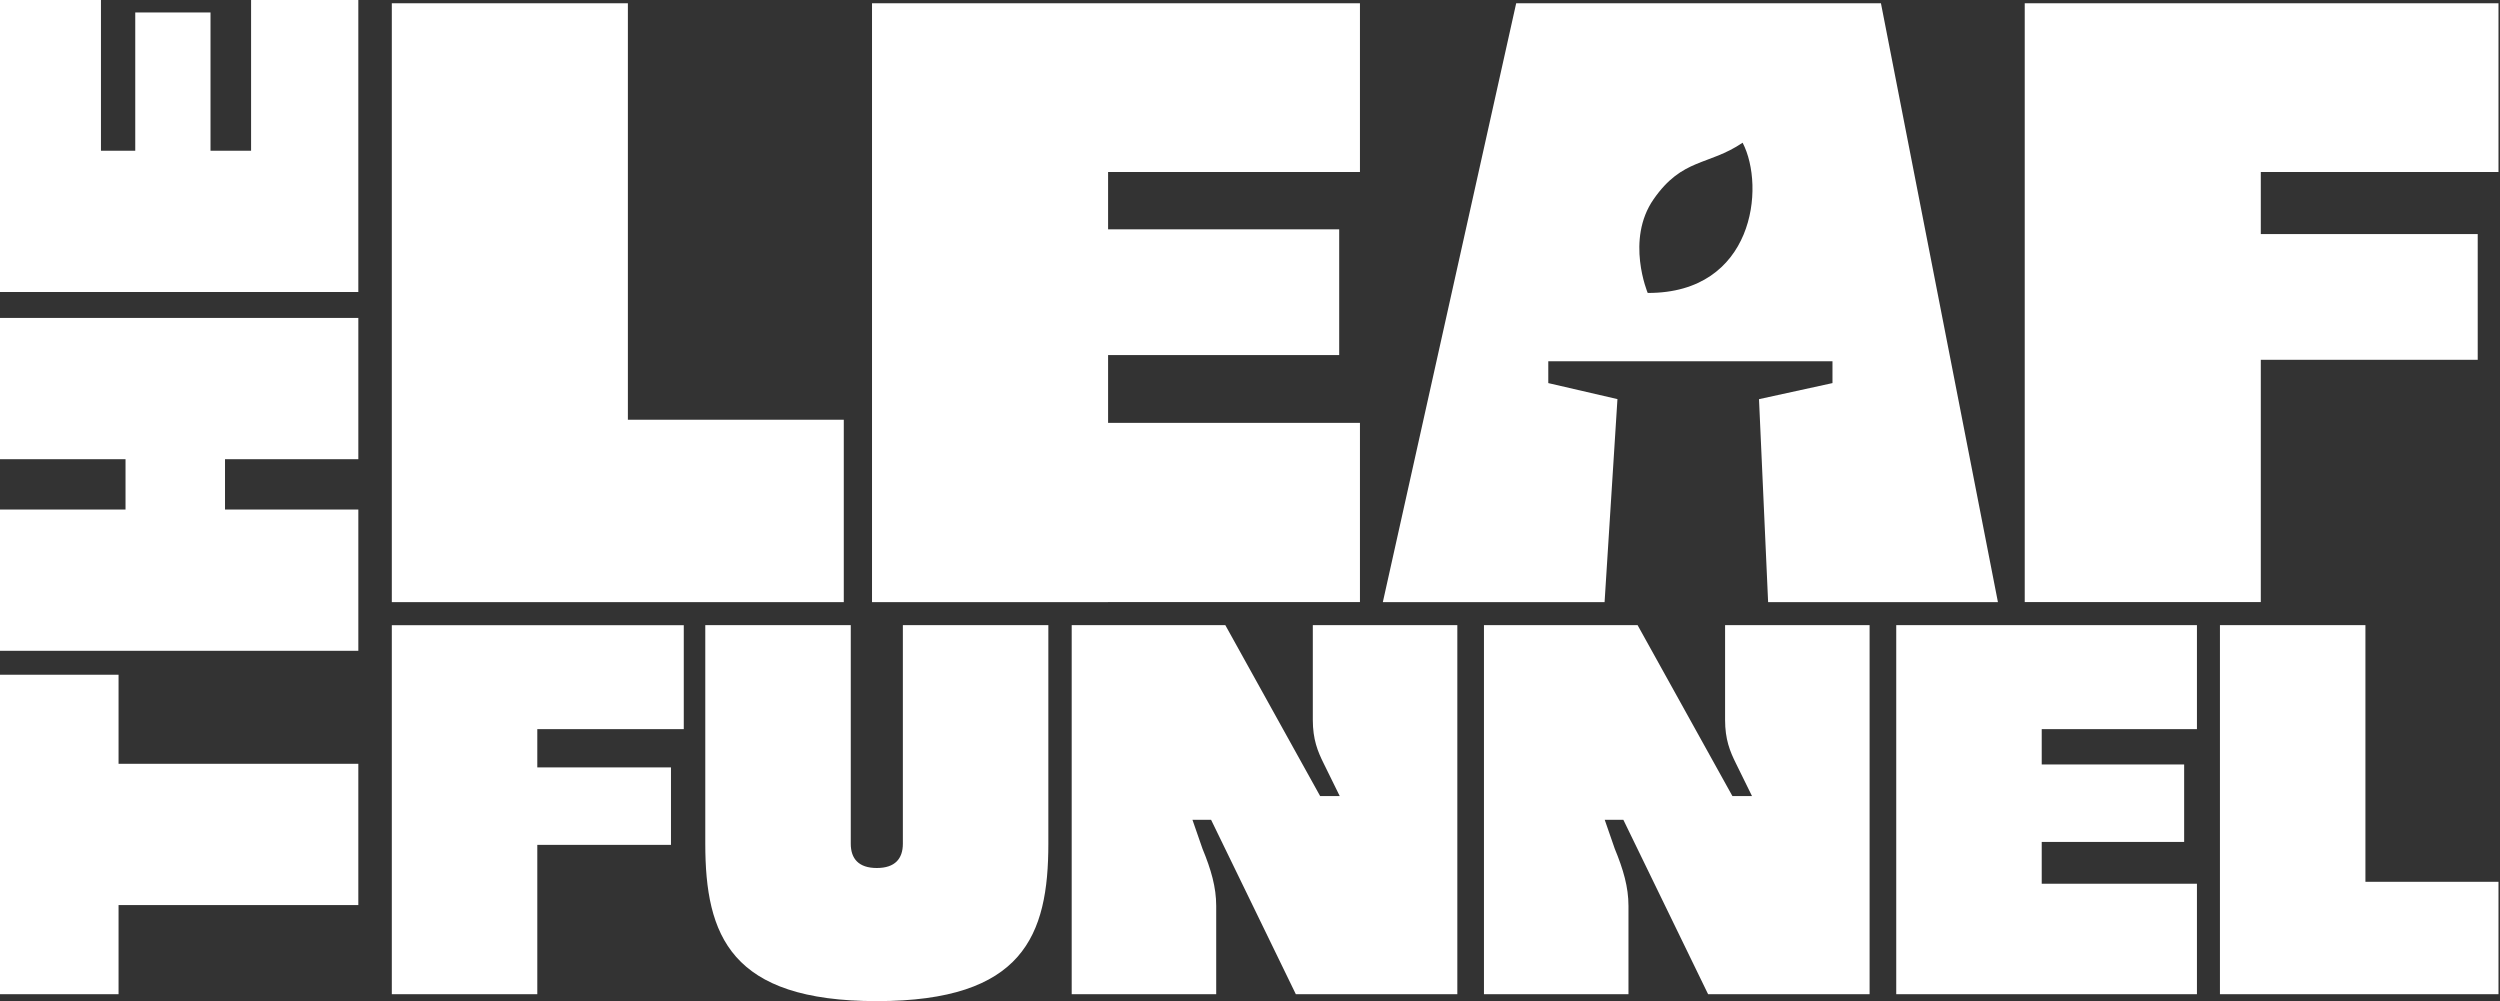 <?xml version="1.0" encoding="UTF-8" standalone="no"?><!DOCTYPE svg PUBLIC "-//W3C//DTD SVG 1.1//EN" "http://www.w3.org/Graphics/SVG/1.1/DTD/svg11.dtd"><svg width="100%" height="100%" viewBox="0 0 899 360" version="1.1" xmlns="http://www.w3.org/2000/svg" xmlns:xlink="http://www.w3.org/1999/xlink" xml:space="preserve" xmlns:serif="http://www.serif.com/" style="fill-rule:evenodd;clip-rule:evenodd;stroke-linejoin:round;stroke-miterlimit:2;"><rect x="0" y="0" width="899" height="360" fill="#333333" stroke="none"/><path d="M592.516,105.343c38.166,0.127 42.422,-38.09 34.129,-54.022c-12.318,8.332 -21.623,5.411 -31.999,20.305c-10.169,14.598 -2.13,33.717 -2.13,33.717Zm-15.506,111.172l-79.74,0l47.952,-215.346l131.164,0l42.068,215.346l-82.638,0l-3.278,-72.978l26.423,-5.777l0,-7.854l-102.198,0l0,7.854l24.872,5.759l-4.625,72.996Zm151.084,-215.342l0,215.34l84.891,0l-0,-87.128l78.002,0l0,-45.227l-78.002,-0l-0,-22.312l85.472,0l-0,-60.673l-170.363,0Zm-329.625,215.338l90.572,-0l0,-64.447l-90.572,-0l0,-24.38l83.106,-0l0,-45.225l-83.106,0l0,-20.613l90.572,0l0,-60.673l-175.463,0l0,215.34l84.891,0l0,-0.002Zm-172.681,0.01l77.638,-0l0,-65.582l-77.638,-0l0,-149.756l-84.891,0l0,215.34l84.891,0l0,-0.002Zm624.82,8.282l-52.316,0l-0,132.708l52.316,0l-0,-0.002l47.849,0l-0,-40.416l-47.849,0l-0,-92.29Zm-168.72,132.708l52.316,0l-0,-0.002l55.817,0l0,-39.717l-55.817,0l-0,-15.024l51.216,0l-0,-27.871l-51.216,0l-0,-12.703l55.817,0l0,-37.391l-108.133,0l0,132.708Zm-61.548,-98.65c-0,7.026 1.726,11.286 3.942,15.733l5.744,11.682l-7.042,0l0,0.008l-0.003,-0.008l-34.101,-61.473l-55.246,0l-0,132.708l51.966,0l-0,-31.751c-0,-6.758 -1.846,-13.07 -4.936,-20.564l-3.61,-10.405l6.7,0l30.477,62.72l58.075,0l-0,-132.708l-51.966,0l-0,34.058Zm-148.252,-0c0,7.026 1.725,11.286 3.941,15.733l5.744,11.682l-7.042,0l0,0.008l-0.002,-0.008l-34.102,-61.473l-55.246,0l-0,132.708l51.966,0l-0,-31.751c-0,-6.758 -1.846,-13.07 -4.936,-20.564l-3.61,-10.405l6.7,0l30.477,62.72l58.076,0l0,-132.708l-51.966,0l0,34.058Zm-147.419,44.54c-0,5.378 -2.826,8.731 -9.366,8.731c-6.54,0 -9.367,-3.353 -9.367,-8.731l0,-78.598l-52.315,0l0,78.598c0,33.063 9.06,56.599 61.682,56.599c52.622,0 61.682,-23.536 61.682,-56.599l-0,-78.598l-52.316,0l-0,78.598Zm-183.772,54.116l52.316,-0l-0,-53.696l48.071,-0l0,-27.871l-48.071,-0l-0,-13.75l52.673,-0l-0,-37.391l-104.989,-0l0,132.708Zm-12.043,-303.32l-0.001,-0l0,-54.197l-38.563,-0l0,54.197l-14.589,-0l-0,-49.728l-27.063,-0l-0,49.728l-12.333,-0l0,-54.197l-36.305,-0l0,104.994l128.854,-0l-0,-50.797Zm-128.853,110.929l45.139,0l-0,18.108l-45.139,0l-0,50.797l128.856,0l0,-50.797l-47.944,0l0,-18.108l47.944,0l0,-50.797l-128.856,0l-0,50.797Zm42.632,109.546l86.221,-0l-0,50.797l-86.221,-0l0,32.042l-42.633,0l0,-114.88l42.633,0l0,32.041Z" style="fill:#fff;fill-rule:nonzero;"/></svg>